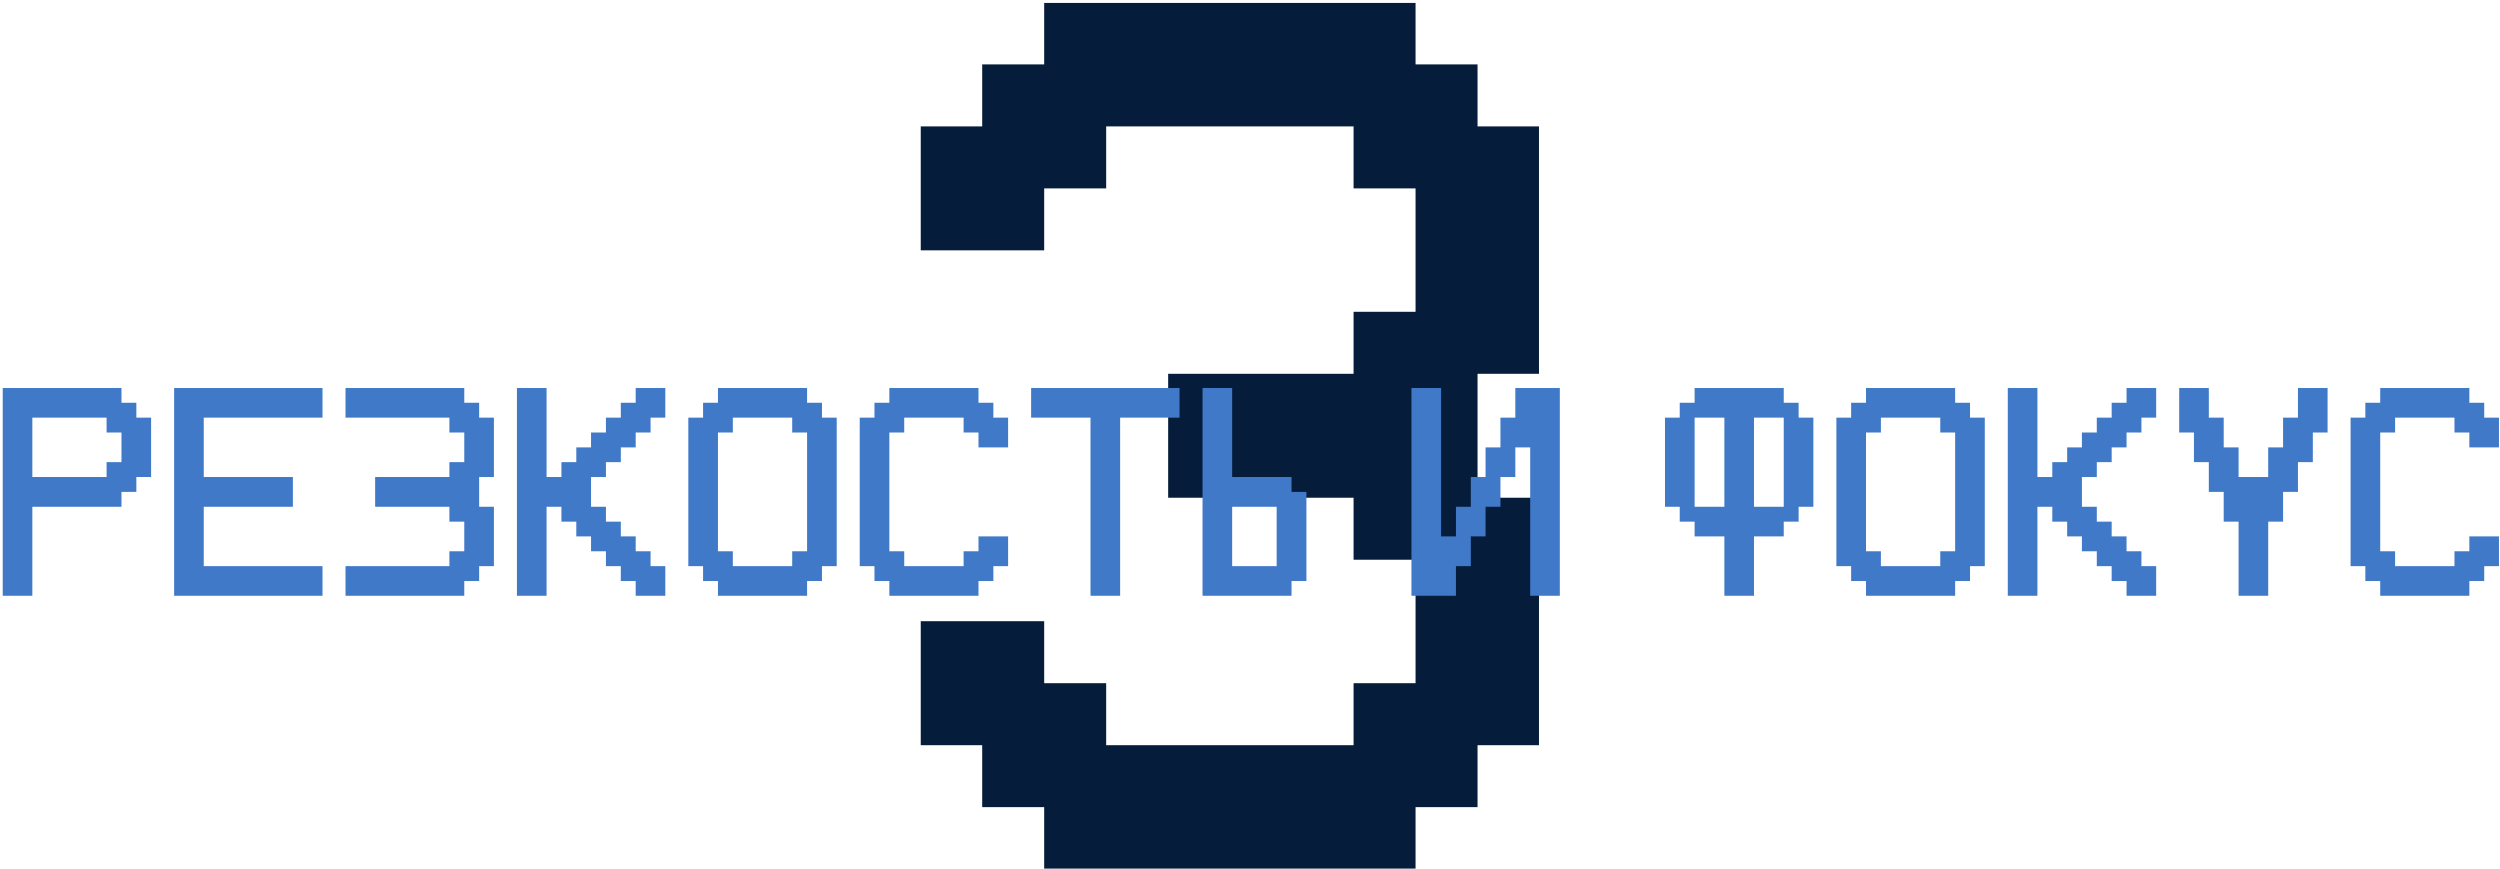 <?xml version="1.0" encoding="utf-8"?>
<svg xmlns="http://www.w3.org/2000/svg" fill="none" height="100%" overflow="visible" preserveAspectRatio="none" style="display: block;" viewBox="0 0 449 156" width="100%">
<g clip-path="url(#clip0_0_14)" id="Frame 18667">
<path d="M187.535 156V144.965H176.402V133.832H165.367V111.566H187.535V122.699H198.668V133.832H243.102V122.699H254.234V100.531H243.102V89.398H209.801V67.133H243.102V56H254.234V33.832H243.102V22.699H198.668V33.832H187.535V44.965H165.367V22.699H176.402V11.566H187.535V0.531H254.234V11.566H265.367V22.699H276.402V67.133H265.367V89.398H276.402V133.832H265.367V144.965H254.234V156H187.535Z" fill="#051C3B" id="3"/>
<g id="Union">
<path clip-rule="evenodd" d="M21.817 72.336H24.489V75.008H27.137V85.672H24.489V88.344H21.817V91.016H5.809V107H0.489V69.688H21.817V72.336ZM5.809 85.672H19.145V83H21.817V77.68H19.145V75.008H5.809V85.672Z" fill="#3F79C8" fill-rule="evenodd"/>
<path d="M57.922 75.008H36.593V85.672H52.601V91.016H36.593V101.68H57.922V107H31.273V69.688H57.922V75.008Z" fill="#3F79C8"/>
<path d="M83.385 72.336H86.056V75.008H88.705V85.672H86.056V91.016H88.705V101.68H86.056V104.352H83.385V107H62.056V101.68H80.713V99.008H83.385V93.688H80.713V91.016H67.377V85.672H80.713V83H83.385V77.68H80.713V75.008H62.056V69.688H83.385V72.336Z" fill="#3F79C8"/>
<path d="M98.161 85.672H100.833V83H103.505V80.352H106.153V77.68H108.825V75.008H111.497V72.336H114.169V69.688H119.489V75.008H116.841V77.68H114.169V80.352H111.497V83H108.825V85.672H106.153V91.016H108.825V93.688H111.497V96.336H114.169V99.008H116.841V101.68H119.489V107H114.169V104.352H111.497V101.68H108.825V99.008H106.153V96.336H103.505V93.688H100.833V91.016H98.161V107H92.841V69.688H98.161V85.672Z" fill="#3F79C8"/>
<path clip-rule="evenodd" d="M144.952 72.336H147.624V75.008H150.272V101.68H147.624V104.352H144.952V107H128.944V104.352H126.272V101.68H123.624V75.008H126.272V72.336H128.944V69.688H144.952V72.336ZM131.616 77.68H128.944V99.008H131.616V101.68H142.28V99.008H144.952V77.68H142.28V75.008H131.616V77.68Z" fill="#3F79C8" fill-rule="evenodd"/>
<path d="M175.736 72.336H178.408V75.008H181.056V80.352H175.736V77.68H173.064V75.008H162.4V77.68H159.728V99.008H162.4V101.68H173.064V99.008H175.736V96.336H181.056V101.68H178.408V104.352H175.736V107H159.728V104.352H157.056V101.68H154.408V75.008H157.056V72.336H159.728V69.688H175.736V72.336Z" fill="#3F79C8"/>
<path d="M211.84 75.008H201.176V107H195.855V75.008H185.191V69.688H211.84V75.008Z" fill="#3F79C8"/>
<path clip-rule="evenodd" d="M221.296 85.672H231.96V88.344H234.632V104.352H231.96V107H215.975V69.688H221.296V85.672ZM221.296 101.68H229.288V91.016H221.296V101.68Z" fill="#3F79C8" fill-rule="evenodd"/>
<path d="M258.816 96.336H261.488V91.016H264.16V85.672H266.808V80.352H269.48V75.008H272.152V69.688H280.144V107H274.824V80.352H272.152V85.672H269.48V91.016H266.808V96.336H264.16V101.68H261.488V107H253.496V69.688H258.816V96.336Z" fill="#3F79C8"/>
<path clip-rule="evenodd" d="M320.36 72.336H323.032V75.008H325.68V91.016H323.032V93.688H320.36V96.336H315.016V107H309.696V96.336H304.352V93.688H301.68V91.016H299.032V75.008H301.68V72.336H304.352V69.688H320.36V72.336ZM304.352 91.016H309.696V75.008H304.352V91.016ZM315.016 91.016H320.36V75.008H315.016V91.016Z" fill="#3F79C8" fill-rule="evenodd"/>
<path clip-rule="evenodd" d="M351.144 72.336H353.816V75.008H356.465V101.68H353.816V104.352H351.144V107H335.136V104.352H332.465V101.68H329.816V75.008H332.465V72.336H335.136V69.688H351.144V72.336ZM337.808 77.68H335.136V99.008H337.808V101.68H348.472V99.008H351.144V77.68H348.472V75.008H337.808V77.68Z" fill="#3F79C8" fill-rule="evenodd"/>
<path d="M365.92 85.672H368.592V83H371.263V80.352H373.912V77.68H376.584V75.008H379.256V72.336H381.927V69.688H387.248V75.008H384.599V77.68H381.927V80.352H379.256V83H376.584V85.672H373.912V91.016H376.584V93.688H379.256V96.336H381.927V99.008H384.599V101.68H387.248V107H381.927V104.352H379.256V101.68H376.584V99.008H373.912V96.336H371.263V93.688H368.592V91.016H365.92V107H360.599V69.688H365.92V85.672Z" fill="#3F79C8"/>
<path d="M396.704 75.008H399.376V80.352H402.048V85.672H407.368V80.352H410.04V75.008H412.712V69.688H418.032V77.68H415.384V83H412.712V88.344H410.04V93.688H407.368V107H402.048V93.688H399.376V88.344H396.704V83H394.032V77.68H391.384V69.688H396.704V75.008Z" fill="#3F79C8"/>
<path d="M443.495 72.336H446.167V75.008H448.815V80.352H443.495V77.68H440.823V75.008H430.159V77.68H427.487V99.008H430.159V101.68H440.823V99.008H443.495V96.336H448.815V101.68H446.167V104.352H443.495V107H427.487V104.352H424.815V101.68H422.167V75.008H424.815V72.336H427.487V69.688H443.495V72.336Z" fill="#3F79C8"/>
</g>
</g>
<defs>
<clipPath id="clip0_0_14">
<rect fill="white" height="156" width="449"/>
</clipPath>
</defs>
</svg>